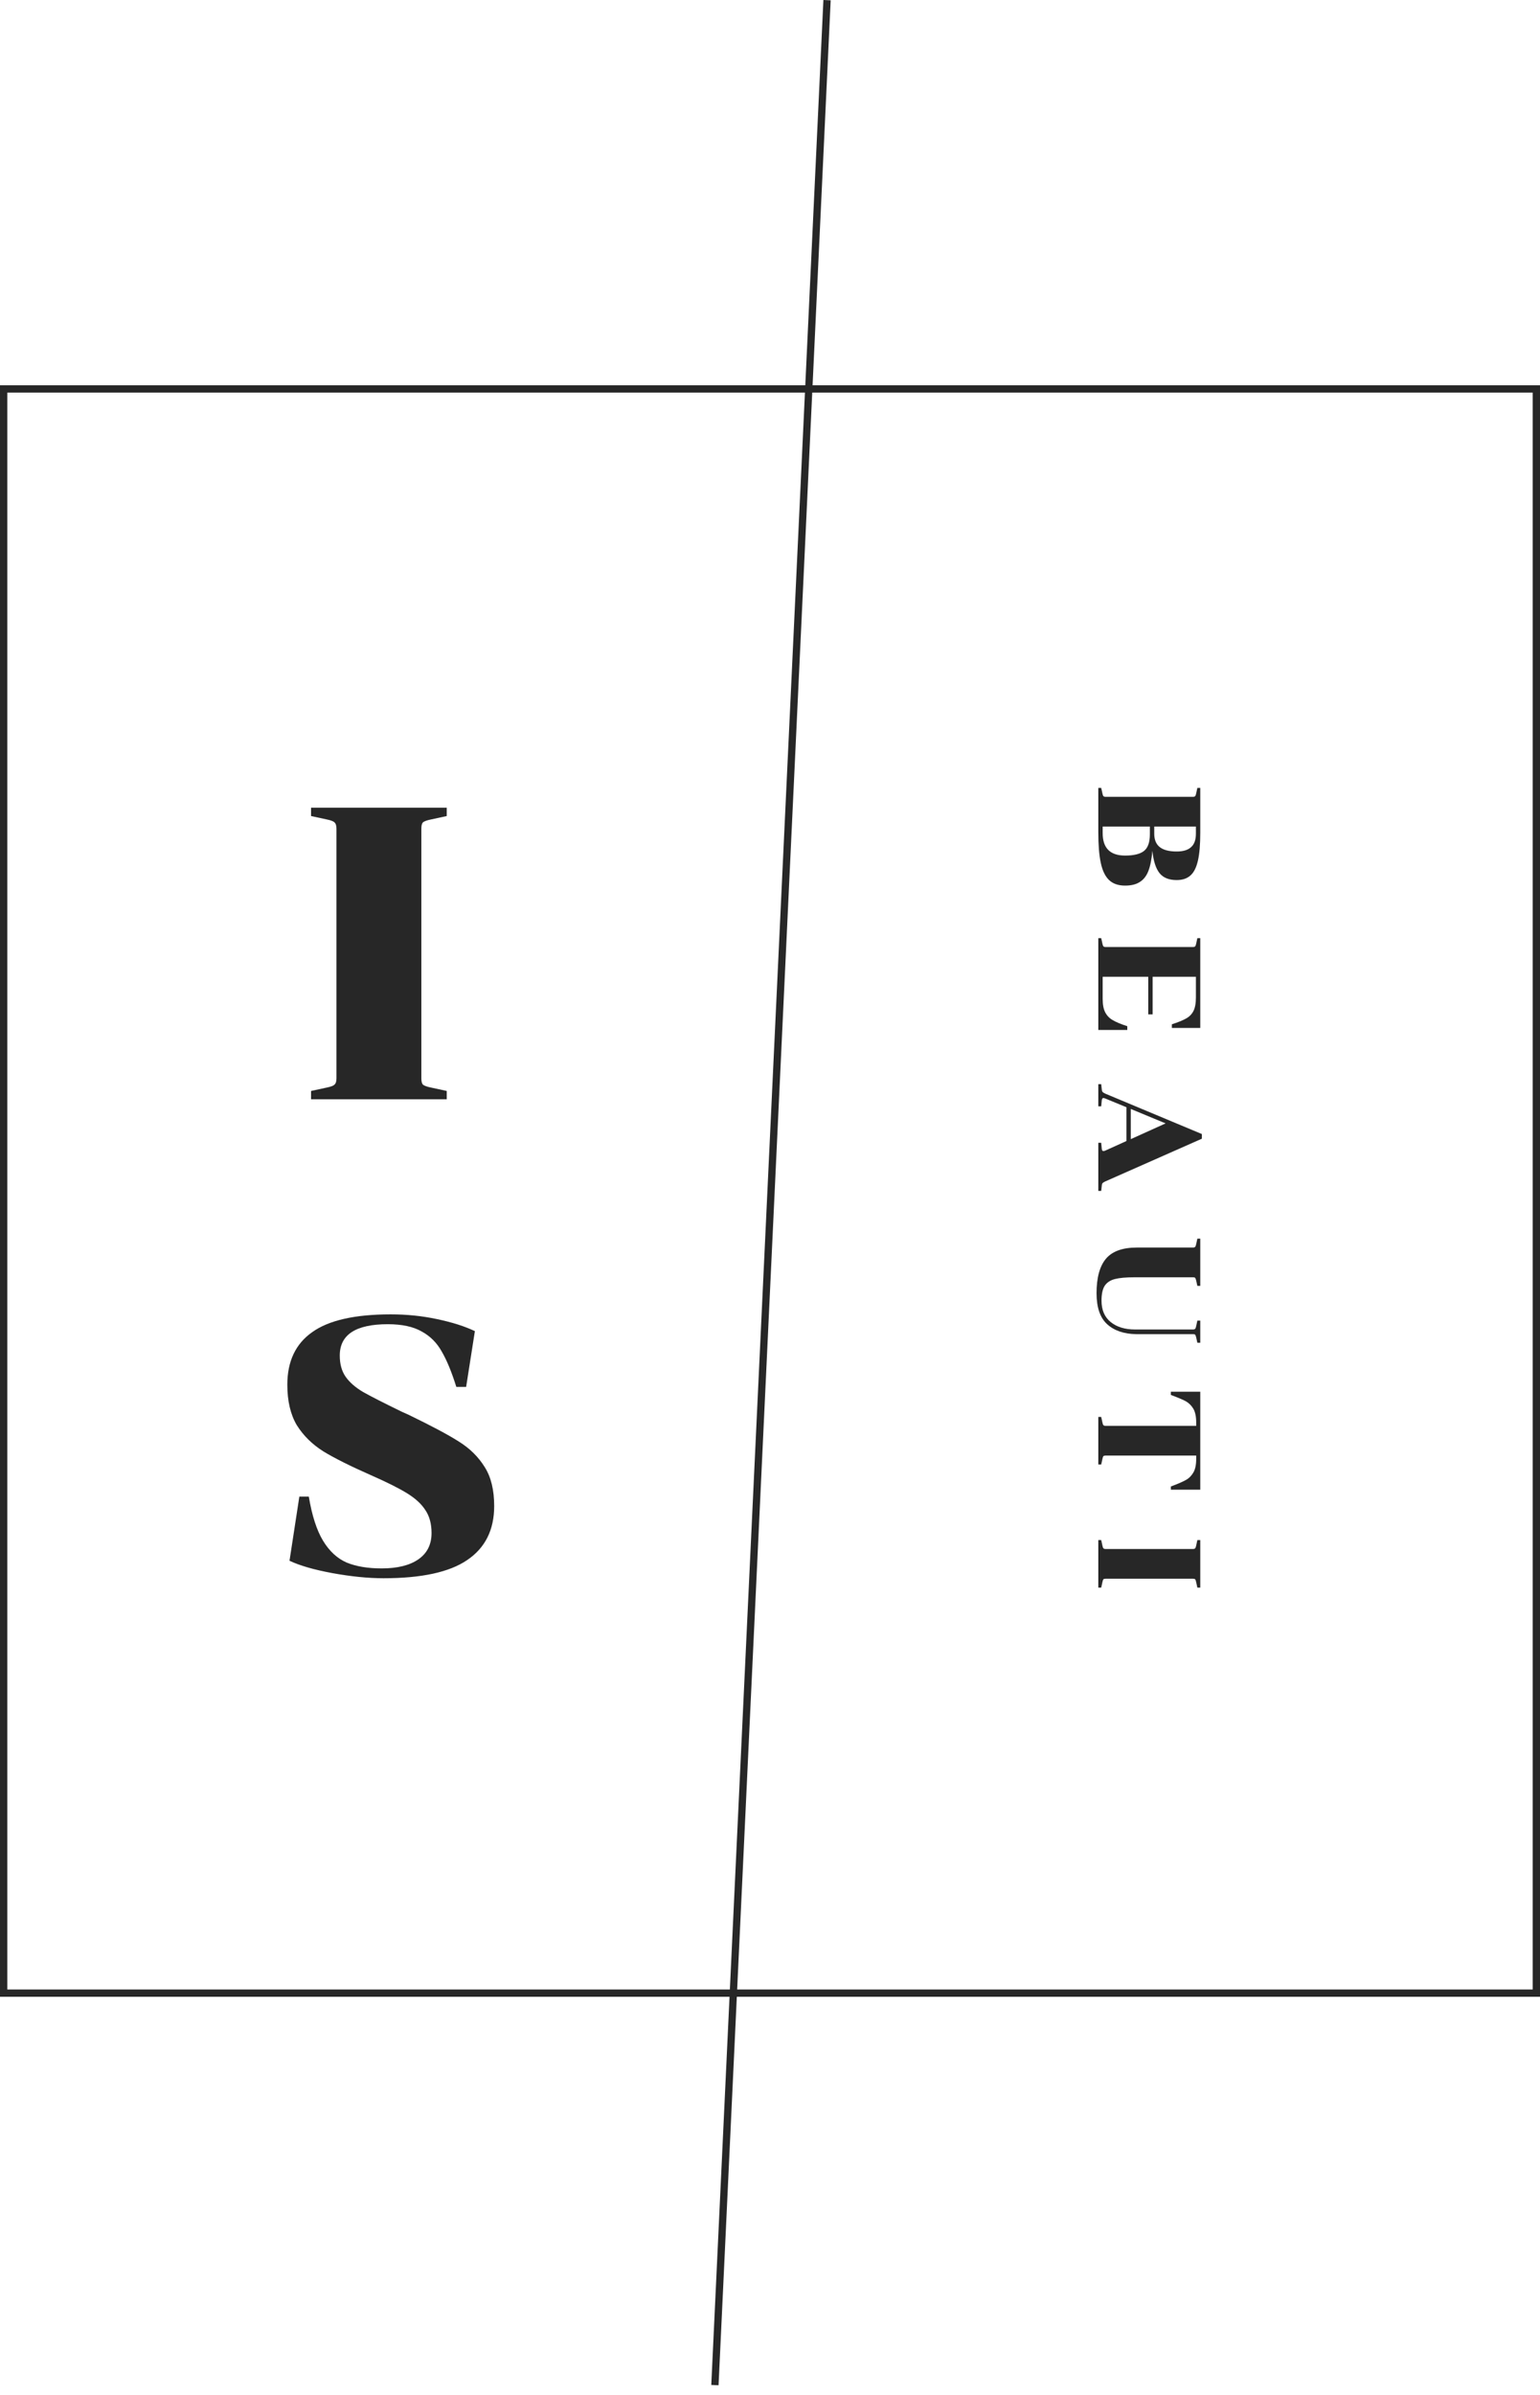 <?xml version="1.0" encoding="UTF-8"?> <svg xmlns="http://www.w3.org/2000/svg" width="148" height="230" viewBox="0 0 148 230" fill="none"> <rect x="0.35" y="37.35" width="147.3" height="154.051" stroke="#272727" stroke-width="0.7"></rect> <path d="M32.334 79.565C32.334 79.272 32.267 79.072 32.134 78.965C32.027 78.858 31.774 78.765 31.374 78.685L29.894 78.365V77.565H42.934V78.365L41.454 78.685C41.054 78.765 40.787 78.858 40.654 78.965C40.547 79.072 40.494 79.272 40.494 79.565V103.565C40.494 103.858 40.547 104.058 40.654 104.165C40.787 104.272 41.054 104.365 41.454 104.445L42.934 104.765V105.565H29.894V104.765L31.374 104.445C31.774 104.365 32.027 104.272 32.134 104.165C32.267 104.058 32.334 103.858 32.334 103.565V79.565Z" fill="#272727"></path> <path d="M36.678 150.614C38.195 150.614 39.373 150.322 40.213 149.739C41.053 149.155 41.473 148.315 41.473 147.219C41.473 146.332 41.275 145.597 40.878 145.014C40.505 144.43 39.921 143.894 39.128 143.404C38.335 142.914 37.168 142.33 35.628 141.654C33.668 140.79 32.151 140.032 31.078 139.379C30.005 138.702 29.153 137.862 28.523 136.859C27.916 135.832 27.613 134.537 27.613 132.974C27.613 130.734 28.406 129.054 29.993 127.934C31.58 126.79 34.1 126.219 37.553 126.219C39.093 126.219 40.575 126.37 41.998 126.674C43.445 126.977 44.658 127.362 45.638 127.829L44.798 133.184H43.853C43.41 131.76 42.943 130.629 42.453 129.789C41.986 128.949 41.345 128.307 40.528 127.864C39.711 127.397 38.626 127.164 37.273 127.164C34.193 127.164 32.653 128.167 32.653 130.174C32.653 130.99 32.84 131.667 33.213 132.204C33.586 132.74 34.146 133.23 34.893 133.674C35.64 134.094 36.876 134.724 38.603 135.564L39.303 135.879C41.473 136.929 43.071 137.78 44.098 138.434C45.148 139.087 45.976 139.904 46.583 140.884C47.19 141.84 47.493 143.089 47.493 144.629C47.493 146.915 46.63 148.642 44.903 149.809C43.2 150.975 40.516 151.559 36.853 151.559C35.383 151.559 33.75 151.395 31.953 151.069C30.18 150.742 28.803 150.345 27.823 149.879L28.768 143.719H29.678C29.981 145.539 30.436 146.95 31.043 147.954C31.65 148.957 32.408 149.657 33.318 150.054C34.228 150.427 35.348 150.614 36.678 150.614Z" fill="#272727"></path> <path d="M115.351 79.963C115.351 81.093 115.276 81.984 115.127 82.637C114.978 83.3 114.74 83.776 114.413 84.065C114.086 84.364 113.643 84.513 113.083 84.513C112.336 84.513 111.786 84.289 111.431 83.841C111.076 83.393 110.848 82.679 110.745 81.699C110.68 82.502 110.554 83.146 110.367 83.631C110.18 84.117 109.905 84.471 109.541 84.695C109.186 84.929 108.715 85.045 108.127 85.045C107.474 85.045 106.96 84.868 106.587 84.513C106.214 84.159 105.948 83.608 105.789 82.861C105.63 82.124 105.551 81.13 105.551 79.879V75.665H105.831L105.943 76.183C105.971 76.323 106.004 76.412 106.041 76.449C106.078 76.496 106.148 76.519 106.251 76.519H114.651C114.754 76.519 114.824 76.496 114.861 76.449C114.898 76.412 114.931 76.323 114.959 76.183L115.071 75.665H115.351V79.963ZM110.927 80.061C110.927 80.64 111.104 81.069 111.459 81.349C111.814 81.629 112.355 81.769 113.083 81.769C113.708 81.769 114.17 81.629 114.469 81.349C114.777 81.079 114.931 80.649 114.931 80.061V79.375H110.927V80.061ZM105.971 79.375V80.005C105.971 81.443 106.69 82.161 108.127 82.161C108.967 82.161 109.574 82.012 109.947 81.713C110.32 81.415 110.507 80.883 110.507 80.117V79.375H105.971ZM105.943 90.607C105.971 90.747 106.004 90.836 106.041 90.873C106.078 90.92 106.148 90.943 106.251 90.943H114.651C114.754 90.943 114.824 90.92 114.861 90.873C114.898 90.836 114.931 90.747 114.959 90.607L115.071 90.089H115.351V98.713H112.621V98.363C113.228 98.167 113.685 97.981 113.993 97.803C114.301 97.635 114.534 97.397 114.693 97.089C114.852 96.781 114.931 96.347 114.931 95.787V93.799H110.773V97.411H110.353V93.799H105.971V95.927C105.971 96.478 106.055 96.912 106.223 97.229C106.391 97.546 106.634 97.794 106.951 97.971C107.268 98.158 107.73 98.349 108.337 98.545V98.909H105.551V90.089H105.831L105.943 90.607ZM105.831 109.742L105.887 110.344C105.906 110.475 105.957 110.54 106.041 110.54C106.088 110.54 106.144 110.526 106.209 110.498L108.253 109.574V106.326L106.209 105.486C106.144 105.458 106.088 105.444 106.041 105.444C105.957 105.444 105.906 105.509 105.887 105.64L105.831 106.242H105.551V104.114H105.831L105.887 104.632C105.896 104.744 105.924 104.823 105.971 104.87C106.018 104.917 106.102 104.968 106.223 105.024L115.505 108.902V109.35L106.223 113.452C106.102 113.508 106.018 113.559 105.971 113.606C105.924 113.653 105.896 113.732 105.887 113.844L105.831 114.362H105.551L105.551 109.742H105.831ZM108.673 109.392L112.019 107.88L108.673 106.494V109.392ZM109.191 128.119C108.015 128.1 107.086 127.783 106.405 127.167C105.724 126.551 105.383 125.557 105.383 124.185C105.383 122.691 105.686 121.585 106.293 120.867C106.9 120.157 107.884 119.803 109.247 119.803H114.651C114.754 119.803 114.824 119.779 114.861 119.733C114.898 119.695 114.931 119.607 114.959 119.467L115.071 118.949H115.351V123.485H115.071L114.959 122.981C114.931 122.85 114.898 122.761 114.861 122.715C114.833 122.677 114.768 122.659 114.665 122.659H108.995C108.202 122.659 107.586 122.715 107.147 122.827C106.708 122.939 106.382 123.153 106.167 123.471C105.962 123.797 105.859 124.273 105.859 124.899C105.859 125.795 106.153 126.481 106.741 126.957C107.329 127.433 108.108 127.671 109.079 127.671H114.651C114.754 127.671 114.824 127.647 114.861 127.601C114.898 127.563 114.931 127.475 114.959 127.335L115.071 126.817H115.351V128.945H115.071L114.959 128.441C114.931 128.31 114.898 128.221 114.861 128.175C114.833 128.137 114.768 128.119 114.665 128.119H109.191ZM106.251 139.78C106.148 139.78 106.078 139.798 106.041 139.836C106.004 139.882 105.971 139.976 105.943 140.116L105.831 140.634H105.551V136.07H105.831L105.943 136.588C105.971 136.728 106.004 136.816 106.041 136.854C106.078 136.9 106.148 136.924 106.251 136.924H114.959V136.602C114.959 136.032 114.866 135.589 114.679 135.272C114.492 134.964 114.25 134.726 113.951 134.558C113.652 134.399 113.176 134.198 112.523 133.956V133.648H115.351V143.056H112.523V142.748C113.176 142.505 113.652 142.3 113.951 142.132C114.25 141.973 114.492 141.735 114.679 141.418C114.866 141.11 114.959 140.671 114.959 140.102V139.78H106.251ZM114.651 148.749C114.754 148.749 114.824 148.726 114.861 148.679C114.898 148.642 114.931 148.553 114.959 148.413L115.071 147.895H115.351V152.459H115.071L114.959 151.941C114.931 151.801 114.898 151.708 114.861 151.661C114.824 151.624 114.754 151.605 114.651 151.605H106.251C106.148 151.605 106.078 151.624 106.041 151.661C106.004 151.708 105.971 151.801 105.943 151.941L105.831 152.459H105.551V147.895H105.831L105.943 148.413C105.971 148.553 106.004 148.642 106.041 148.679C106.078 148.726 106.148 148.749 106.251 148.749H114.651Z" fill="#272727"></path> <line y1="-0.35" x2="229.256" y2="-0.35" transform="matrix(-0.047 0.999 -0.999 -0.043 79.132 0)" stroke="#272727" stroke-width="0.7"></line> </svg> 